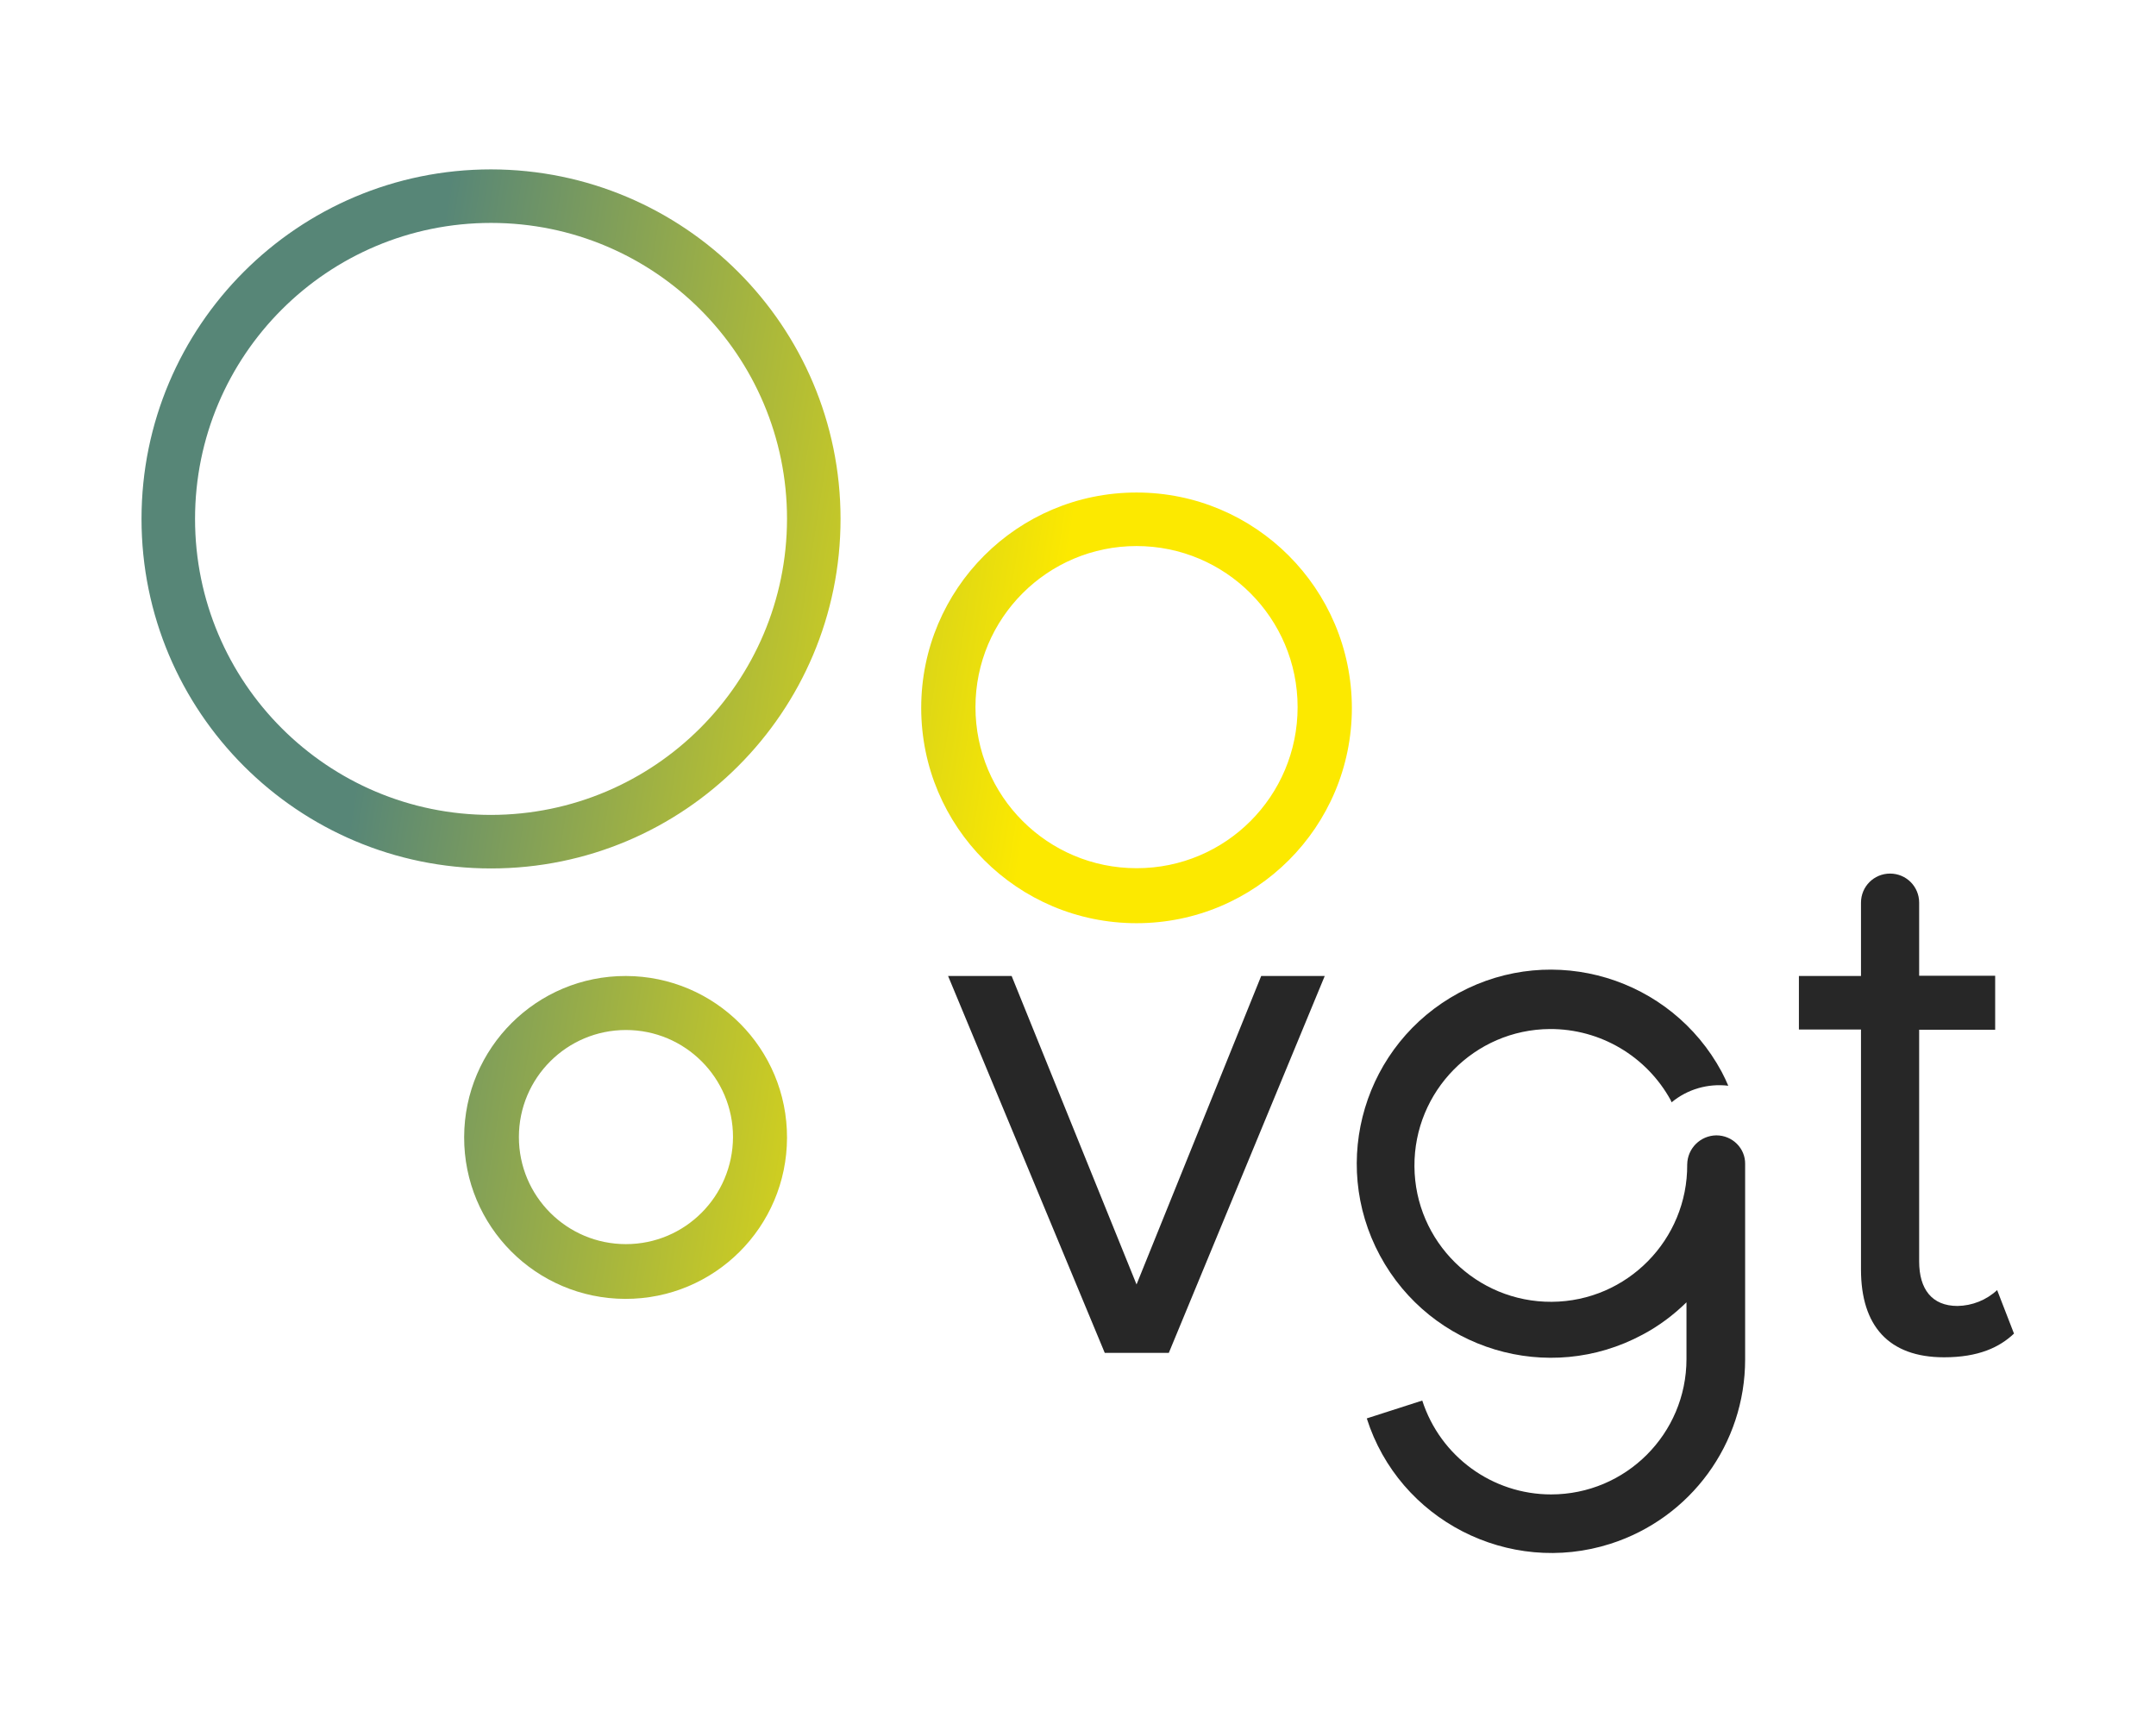 <?xml version="1.0" encoding="utf-8"?>
<!-- Generator: Adobe Illustrator 27.4.1, SVG Export Plug-In . SVG Version: 6.00 Build 0)  -->
<svg version="1.1" id="Ebene_1" xmlns="http://www.w3.org/2000/svg" xmlns:xlink="http://www.w3.org/1999/xlink" x="0px" y="0px"
	 viewBox="0 0 882.1 705.4" style="enable-background:new 0 0 882.1 705.4;" xml:space="preserve">
<style type="text/css">
	.st0{fill:#272727;}
	.st1{fill:url(#SVGID_1_);}
</style>
<g>
	<path class="st0" d="M702.2,464.5c-6.5,0.1-11.8,5.3-11.9,11.9l0,0c0.2,30.8-24.6,56-55.4,56.2c-30.8,0.2-56-24.6-56.2-55.4
		c-0.2-30.8,24.6-56,55.4-56.2c20.6-0.1,39.6,11.1,49.5,29.2c0,0.3,0.3,0.5,0.3,0.8c6.5-5.4,14.9-7.8,23.2-6.8
		c-0.8-1.9-1.7-3.8-2.7-5.7c-20.8-38.6-68.9-53.1-107.5-32.3s-53.1,68.9-32.3,107.5s68.9,53.1,107.5,32.3c6.6-3.5,12.6-8,17.9-13.2
		v23.2c0,30.6-24.8,55.4-55.4,55.4c-24,0-45.3-15.5-52.7-38.4l-22.7,7.3c13.2,41.6,58.1,64.6,99.7,51.3
		c32.8-10.5,55.1-40.9,55.1-75.4v-80C714.1,469.8,708.8,464.5,702.2,464.5"/>
	<path class="st0" d="M817.1,527.8c-4.4,4.1-10.2,6.4-16.2,6.5c-10.5,0-15.7-6.9-15.7-18.2v-94.8h31.1v-22.1h-31.1v-29.9
		c0-6.6-5.3-11.9-11.9-11.9s-11.9,5.3-11.9,11.9v30H736v21.9h25.4v98.2c0,23,11.3,35.9,34,35.9c14.1,0,22.7-4.1,28.6-9.7
		L817.1,527.8z"/>
	<polygon class="st0" points="516,399.3 542,399.3 478.2,553.5 452,553.5 387.9,399.3 413.9,399.3 465,525.5 	"/>
	
		<linearGradient id="SVGID_1_" gradientUnits="userSpaceOnUse" x1="592.554" y1="-156.241" x2="101.096" y2="-79.124" gradientTransform="matrix(1 0 0 -1 -48.85 193.15)">
		<stop  offset="0.25" style="stop-color:#FCE900"/>
		<stop  offset="0.8" style="stop-color:#578677"/>
	</linearGradient>
	<path class="st1" d="M256.1,399.3c-36.5-0.1-66.1,29.4-66.2,65.9s29.4,66.1,65.9,66.2c36.5,0.1,66.1-29.4,66.2-65.9l0,0
		C322.1,429,292.6,399.4,256.1,399.3z M256.1,509c-24.2,0-43.8-19.6-43.8-43.8c0-24.2,19.6-43.8,43.8-43.8s43.8,19.6,43.8,43.8
		C299.8,489.4,280.3,509,256.1,509C256.1,509,256.1,509,256.1,509z M465,201.5c-48.7,0-88.1,39.4-88.1,88.1s39.4,88.1,88.1,88.1
		s88.1-39.4,88.1-88.1v0C553,240.9,513.6,201.5,465,201.5z M465,355.2c-36.4,0-65.9-29.5-65.9-65.9c0-36.4,29.5-65.9,65.9-65.9
		s65.9,29.5,65.9,65.9v0c0,36.4-29.4,65.9-65.8,65.9C465.1,355.2,465,355.2,465,355.2L465,355.2z M200.9,69.3c-79,0-143,64-143,143
		s64,143,143,143s143-64,143-143C343.9,133.4,279.9,69.4,200.9,69.3z M200.9,333.4c-66.9,0-121.1-54.2-121.1-121.1
		c0-66.9,54.2-121.1,121.1-121.1c66.9,0,121.1,54.2,121.1,121.1l0,0C321.9,279.1,267.8,333.3,200.9,333.4L200.9,333.4z"/>
</g>
</svg>
